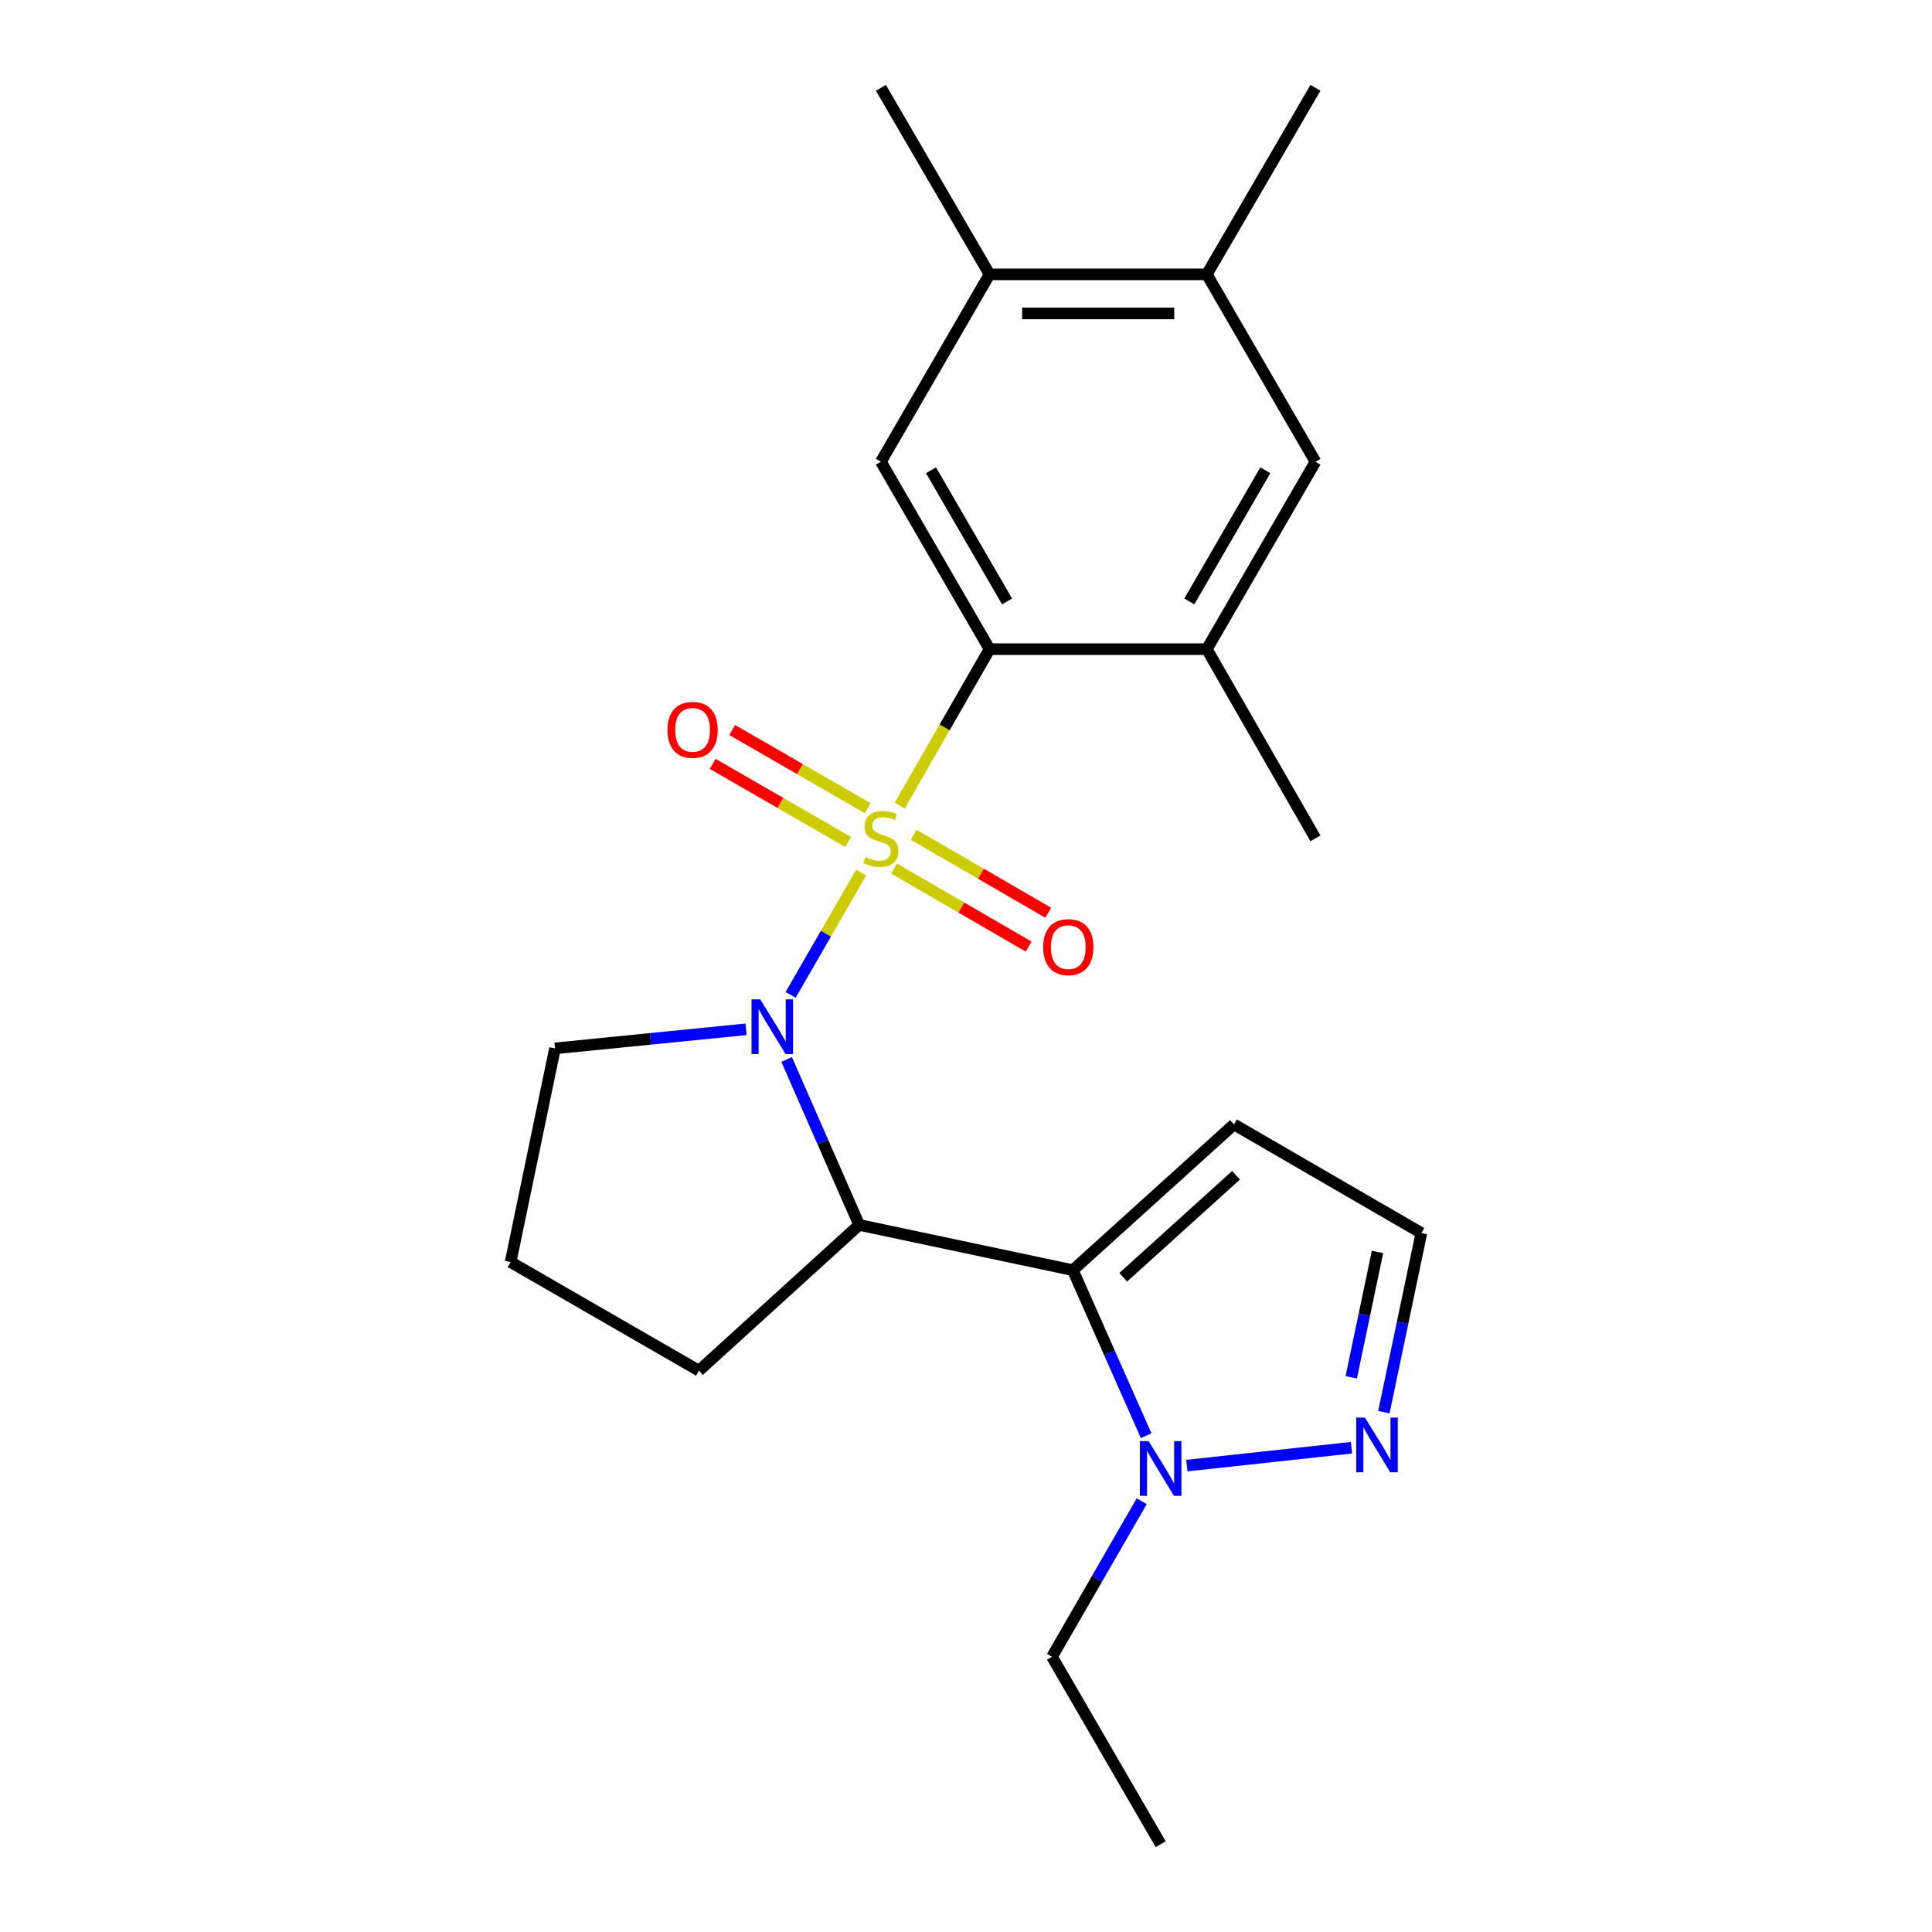 <?xml version='1.0' encoding='iso-8859-1'?>
<svg version='1.1' baseProfile='full'
              xmlns='http://www.w3.org/2000/svg'
                      xmlns:rdkit='http://www.rdkit.org/xml'
                      xmlns:xlink='http://www.w3.org/1999/xlink'
                  xml:space='preserve'
width='1000px' height='1000px' viewBox='0 0 1000 1000'>
<!-- END OF HEADER -->
<rect style='opacity:1.0;fill:#FFFFFF;stroke:none' width='1000' height='1000' x='0' y='0'> </rect>
<path class='bond-0' d='M 445.745,451.617 L 427.484,483.281' style='fill:none;fill-rule:evenodd;stroke:#CCCC00;stroke-width:6px;stroke-linecap:butt;stroke-linejoin:miter;stroke-opacity:1' />
<path class='bond-0' d='M 427.484,483.281 L 409.222,514.946' style='fill:none;fill-rule:evenodd;stroke:#0000FF;stroke-width:6px;stroke-linecap:butt;stroke-linejoin:miter;stroke-opacity:1' />
<path class='bond-2' d='M 465.681,416.98 L 488.937,376.49' style='fill:none;fill-rule:evenodd;stroke:#CCCC00;stroke-width:6px;stroke-linecap:butt;stroke-linejoin:miter;stroke-opacity:1' />
<path class='bond-2' d='M 488.937,376.49 L 512.193,336' style='fill:none;fill-rule:evenodd;stroke:#000000;stroke-width:6px;stroke-linecap:butt;stroke-linejoin:miter;stroke-opacity:1' />
<path class='bond-9' d='M 449.11,418.302 L 414.06,398.084' style='fill:none;fill-rule:evenodd;stroke:#CCCC00;stroke-width:6px;stroke-linecap:butt;stroke-linejoin:miter;stroke-opacity:1' />
<path class='bond-9' d='M 414.06,398.084 L 379.009,377.865' style='fill:none;fill-rule:evenodd;stroke:#FF0000;stroke-width:6px;stroke-linecap:butt;stroke-linejoin:miter;stroke-opacity:1' />
<path class='bond-9' d='M 439.003,435.824 L 403.952,415.605' style='fill:none;fill-rule:evenodd;stroke:#CCCC00;stroke-width:6px;stroke-linecap:butt;stroke-linejoin:miter;stroke-opacity:1' />
<path class='bond-9' d='M 403.952,415.605 L 368.902,395.387' style='fill:none;fill-rule:evenodd;stroke:#FF0000;stroke-width:6px;stroke-linecap:butt;stroke-linejoin:miter;stroke-opacity:1' />
<path class='bond-10' d='M 462.76,449.562 L 497.589,469.753' style='fill:none;fill-rule:evenodd;stroke:#CCCC00;stroke-width:6px;stroke-linecap:butt;stroke-linejoin:miter;stroke-opacity:1' />
<path class='bond-10' d='M 497.589,469.753 L 532.419,489.944' style='fill:none;fill-rule:evenodd;stroke:#FF0000;stroke-width:6px;stroke-linecap:butt;stroke-linejoin:miter;stroke-opacity:1' />
<path class='bond-10' d='M 472.904,432.062 L 507.734,452.253' style='fill:none;fill-rule:evenodd;stroke:#CCCC00;stroke-width:6px;stroke-linecap:butt;stroke-linejoin:miter;stroke-opacity:1' />
<path class='bond-10' d='M 507.734,452.253 L 542.564,472.444' style='fill:none;fill-rule:evenodd;stroke:#FF0000;stroke-width:6px;stroke-linecap:butt;stroke-linejoin:miter;stroke-opacity:1' />
<path class='bond-3' d='M 407.163,548.37 L 425.937,591.194' style='fill:none;fill-rule:evenodd;stroke:#0000FF;stroke-width:6px;stroke-linecap:butt;stroke-linejoin:miter;stroke-opacity:1' />
<path class='bond-3' d='M 425.937,591.194 L 444.712,634.018' style='fill:none;fill-rule:evenodd;stroke:#000000;stroke-width:6px;stroke-linecap:butt;stroke-linejoin:miter;stroke-opacity:1' />
<path class='bond-15' d='M 386.162,532.764 L 336.713,537.705' style='fill:none;fill-rule:evenodd;stroke:#0000FF;stroke-width:6px;stroke-linecap:butt;stroke-linejoin:miter;stroke-opacity:1' />
<path class='bond-15' d='M 336.713,537.705 L 287.263,542.646' style='fill:none;fill-rule:evenodd;stroke:#000000;stroke-width:6px;stroke-linecap:butt;stroke-linejoin:miter;stroke-opacity:1' />
<path class='bond-1' d='M 555.3,657.437 L 444.712,634.018' style='fill:none;fill-rule:evenodd;stroke:#000000;stroke-width:6px;stroke-linecap:butt;stroke-linejoin:miter;stroke-opacity:1' />
<path class='bond-4' d='M 555.3,657.437 L 574.27,700.27' style='fill:none;fill-rule:evenodd;stroke:#000000;stroke-width:6px;stroke-linecap:butt;stroke-linejoin:miter;stroke-opacity:1' />
<path class='bond-4' d='M 574.27,700.27 L 593.241,743.103' style='fill:none;fill-rule:evenodd;stroke:#0000FF;stroke-width:6px;stroke-linecap:butt;stroke-linejoin:miter;stroke-opacity:1' />
<path class='bond-8' d='M 555.3,657.437 L 638.704,582' style='fill:none;fill-rule:evenodd;stroke:#000000;stroke-width:6px;stroke-linecap:butt;stroke-linejoin:miter;stroke-opacity:1' />
<path class='bond-8' d='M 581.379,661.123 L 639.762,608.317' style='fill:none;fill-rule:evenodd;stroke:#000000;stroke-width:6px;stroke-linecap:butt;stroke-linejoin:miter;stroke-opacity:1' />
<path class='bond-6' d='M 512.193,336 L 455.949,238.998' style='fill:none;fill-rule:evenodd;stroke:#000000;stroke-width:6px;stroke-linecap:butt;stroke-linejoin:miter;stroke-opacity:1' />
<path class='bond-6' d='M 521.255,311.304 L 481.884,243.402' style='fill:none;fill-rule:evenodd;stroke:#000000;stroke-width:6px;stroke-linecap:butt;stroke-linejoin:miter;stroke-opacity:1' />
<path class='bond-7' d='M 512.193,336 L 624.646,336' style='fill:none;fill-rule:evenodd;stroke:#000000;stroke-width:6px;stroke-linecap:butt;stroke-linejoin:miter;stroke-opacity:1' />
<path class='bond-16' d='M 444.712,634.018 L 361.768,709.456' style='fill:none;fill-rule:evenodd;stroke:#000000;stroke-width:6px;stroke-linecap:butt;stroke-linejoin:miter;stroke-opacity:1' />
<path class='bond-5' d='M 614.311,758.596 L 699.522,749.335' style='fill:none;fill-rule:evenodd;stroke:#0000FF;stroke-width:6px;stroke-linecap:butt;stroke-linejoin:miter;stroke-opacity:1' />
<path class='bond-17' d='M 590.962,777.043 L 567.737,817.293' style='fill:none;fill-rule:evenodd;stroke:#0000FF;stroke-width:6px;stroke-linecap:butt;stroke-linejoin:miter;stroke-opacity:1' />
<path class='bond-17' d='M 567.737,817.293 L 544.512,857.543' style='fill:none;fill-rule:evenodd;stroke:#000000;stroke-width:6px;stroke-linecap:butt;stroke-linejoin:miter;stroke-opacity:1' />
<path class='bond-25' d='M 716.29,730.938 L 725.998,684.585' style='fill:none;fill-rule:evenodd;stroke:#0000FF;stroke-width:6px;stroke-linecap:butt;stroke-linejoin:miter;stroke-opacity:1' />
<path class='bond-25' d='M 725.998,684.585 L 735.706,638.232' style='fill:none;fill-rule:evenodd;stroke:#000000;stroke-width:6px;stroke-linecap:butt;stroke-linejoin:miter;stroke-opacity:1' />
<path class='bond-25' d='M 699.404,712.886 L 706.2,680.439' style='fill:none;fill-rule:evenodd;stroke:#0000FF;stroke-width:6px;stroke-linecap:butt;stroke-linejoin:miter;stroke-opacity:1' />
<path class='bond-25' d='M 706.2,680.439 L 712.996,647.992' style='fill:none;fill-rule:evenodd;stroke:#000000;stroke-width:6px;stroke-linecap:butt;stroke-linejoin:miter;stroke-opacity:1' />
<path class='bond-11' d='M 455.949,238.998 L 512.193,142.007' style='fill:none;fill-rule:evenodd;stroke:#000000;stroke-width:6px;stroke-linecap:butt;stroke-linejoin:miter;stroke-opacity:1' />
<path class='bond-12' d='M 624.646,336 L 680.879,238.998' style='fill:none;fill-rule:evenodd;stroke:#000000;stroke-width:6px;stroke-linecap:butt;stroke-linejoin:miter;stroke-opacity:1' />
<path class='bond-12' d='M 615.582,311.305 L 654.944,243.404' style='fill:none;fill-rule:evenodd;stroke:#000000;stroke-width:6px;stroke-linecap:butt;stroke-linejoin:miter;stroke-opacity:1' />
<path class='bond-18' d='M 624.646,336 L 680.879,433.924' style='fill:none;fill-rule:evenodd;stroke:#000000;stroke-width:6px;stroke-linecap:butt;stroke-linejoin:miter;stroke-opacity:1' />
<path class='bond-14' d='M 638.704,582 L 735.706,638.232' style='fill:none;fill-rule:evenodd;stroke:#000000;stroke-width:6px;stroke-linecap:butt;stroke-linejoin:miter;stroke-opacity:1' />
<path class='bond-20' d='M 512.193,142.007 L 455.949,45.455' style='fill:none;fill-rule:evenodd;stroke:#000000;stroke-width:6px;stroke-linecap:butt;stroke-linejoin:miter;stroke-opacity:1' />
<path class='bond-24' d='M 512.193,142.007 L 624.646,142.007' style='fill:none;fill-rule:evenodd;stroke:#000000;stroke-width:6px;stroke-linecap:butt;stroke-linejoin:miter;stroke-opacity:1' />
<path class='bond-24' d='M 529.061,162.235 L 607.778,162.235' style='fill:none;fill-rule:evenodd;stroke:#000000;stroke-width:6px;stroke-linecap:butt;stroke-linejoin:miter;stroke-opacity:1' />
<path class='bond-13' d='M 680.879,238.998 L 624.646,142.007' style='fill:none;fill-rule:evenodd;stroke:#000000;stroke-width:6px;stroke-linecap:butt;stroke-linejoin:miter;stroke-opacity:1' />
<path class='bond-21' d='M 624.646,142.007 L 680.879,45.455' style='fill:none;fill-rule:evenodd;stroke:#000000;stroke-width:6px;stroke-linecap:butt;stroke-linejoin:miter;stroke-opacity:1' />
<path class='bond-19' d='M 287.263,542.646 L 264.294,653.234' style='fill:none;fill-rule:evenodd;stroke:#000000;stroke-width:6px;stroke-linecap:butt;stroke-linejoin:miter;stroke-opacity:1' />
<path class='bond-23' d='M 361.768,709.456 L 264.294,653.234' style='fill:none;fill-rule:evenodd;stroke:#000000;stroke-width:6px;stroke-linecap:butt;stroke-linejoin:miter;stroke-opacity:1' />
<path class='bond-22' d='M 544.512,857.543 L 600.755,954.545' style='fill:none;fill-rule:evenodd;stroke:#000000;stroke-width:6px;stroke-linecap:butt;stroke-linejoin:miter;stroke-opacity:1' />
<path  class='atom-0' d='M 447.949 443.644
Q 448.269 443.764, 449.589 444.324
Q 450.909 444.884, 452.349 445.244
Q 453.829 445.564, 455.269 445.564
Q 457.949 445.564, 459.509 444.284
Q 461.069 442.964, 461.069 440.684
Q 461.069 439.124, 460.269 438.164
Q 459.509 437.204, 458.309 436.684
Q 457.109 436.164, 455.109 435.564
Q 452.589 434.804, 451.069 434.084
Q 449.589 433.364, 448.509 431.844
Q 447.469 430.324, 447.469 427.764
Q 447.469 424.204, 449.869 422.004
Q 452.309 419.804, 457.109 419.804
Q 460.389 419.804, 464.109 421.364
L 463.189 424.444
Q 459.789 423.044, 457.229 423.044
Q 454.469 423.044, 452.949 424.204
Q 451.429 425.324, 451.469 427.284
Q 451.469 428.804, 452.229 429.724
Q 453.029 430.644, 454.149 431.164
Q 455.309 431.684, 457.229 432.284
Q 459.789 433.084, 461.309 433.884
Q 462.829 434.684, 463.909 436.324
Q 465.029 437.924, 465.029 440.684
Q 465.029 444.604, 462.389 446.724
Q 459.789 448.804, 455.429 448.804
Q 452.909 448.804, 450.989 448.244
Q 449.109 447.724, 446.869 446.804
L 447.949 443.644
' fill='#CCCC00'/>
<path  class='atom-1' d='M 393.468 517.249
L 402.748 532.249
Q 403.668 533.729, 405.148 536.409
Q 406.628 539.089, 406.708 539.249
L 406.708 517.249
L 410.468 517.249
L 410.468 545.569
L 406.588 545.569
L 396.628 529.169
Q 395.468 527.249, 394.228 525.049
Q 393.028 522.849, 392.668 522.169
L 392.668 545.569
L 388.988 545.569
L 388.988 517.249
L 393.468 517.249
' fill='#0000FF'/>
<path  class='atom-5' d='M 594.495 745.909
L 603.775 760.909
Q 604.695 762.389, 606.175 765.069
Q 607.655 767.749, 607.735 767.909
L 607.735 745.909
L 611.495 745.909
L 611.495 774.229
L 607.615 774.229
L 597.655 757.829
Q 596.495 755.909, 595.255 753.709
Q 594.055 751.509, 593.695 750.829
L 593.695 774.229
L 590.015 774.229
L 590.015 745.909
L 594.495 745.909
' fill='#0000FF'/>
<path  class='atom-6' d='M 706.477 733.739
L 715.757 748.739
Q 716.677 750.219, 718.157 752.899
Q 719.637 755.579, 719.717 755.739
L 719.717 733.739
L 723.477 733.739
L 723.477 762.059
L 719.597 762.059
L 709.637 745.659
Q 708.477 743.739, 707.237 741.539
Q 706.037 739.339, 705.677 738.659
L 705.677 762.059
L 701.997 762.059
L 701.997 733.739
L 706.477 733.739
' fill='#0000FF'/>
<path  class='atom-10' d='M 345.486 377.782
Q 345.486 370.982, 348.846 367.182
Q 352.206 363.382, 358.486 363.382
Q 364.766 363.382, 368.126 367.182
Q 371.486 370.982, 371.486 377.782
Q 371.486 384.662, 368.086 388.582
Q 364.686 392.462, 358.486 392.462
Q 352.246 392.462, 348.846 388.582
Q 345.486 384.702, 345.486 377.782
M 358.486 389.262
Q 362.806 389.262, 365.126 386.382
Q 367.486 383.462, 367.486 377.782
Q 367.486 372.222, 365.126 369.422
Q 362.806 366.582, 358.486 366.582
Q 354.166 366.582, 351.806 369.382
Q 349.486 372.182, 349.486 377.782
Q 349.486 383.502, 351.806 386.382
Q 354.166 389.262, 358.486 389.262
' fill='#FF0000'/>
<path  class='atom-11' d='M 539.951 490.236
Q 539.951 483.436, 543.311 479.636
Q 546.671 475.836, 552.951 475.836
Q 559.231 475.836, 562.591 479.636
Q 565.951 483.436, 565.951 490.236
Q 565.951 497.116, 562.551 501.036
Q 559.151 504.916, 552.951 504.916
Q 546.711 504.916, 543.311 501.036
Q 539.951 497.156, 539.951 490.236
M 552.951 501.716
Q 557.271 501.716, 559.591 498.836
Q 561.951 495.916, 561.951 490.236
Q 561.951 484.676, 559.591 481.876
Q 557.271 479.036, 552.951 479.036
Q 548.631 479.036, 546.271 481.836
Q 543.951 484.636, 543.951 490.236
Q 543.951 495.956, 546.271 498.836
Q 548.631 501.716, 552.951 501.716
' fill='#FF0000'/>
</svg>
